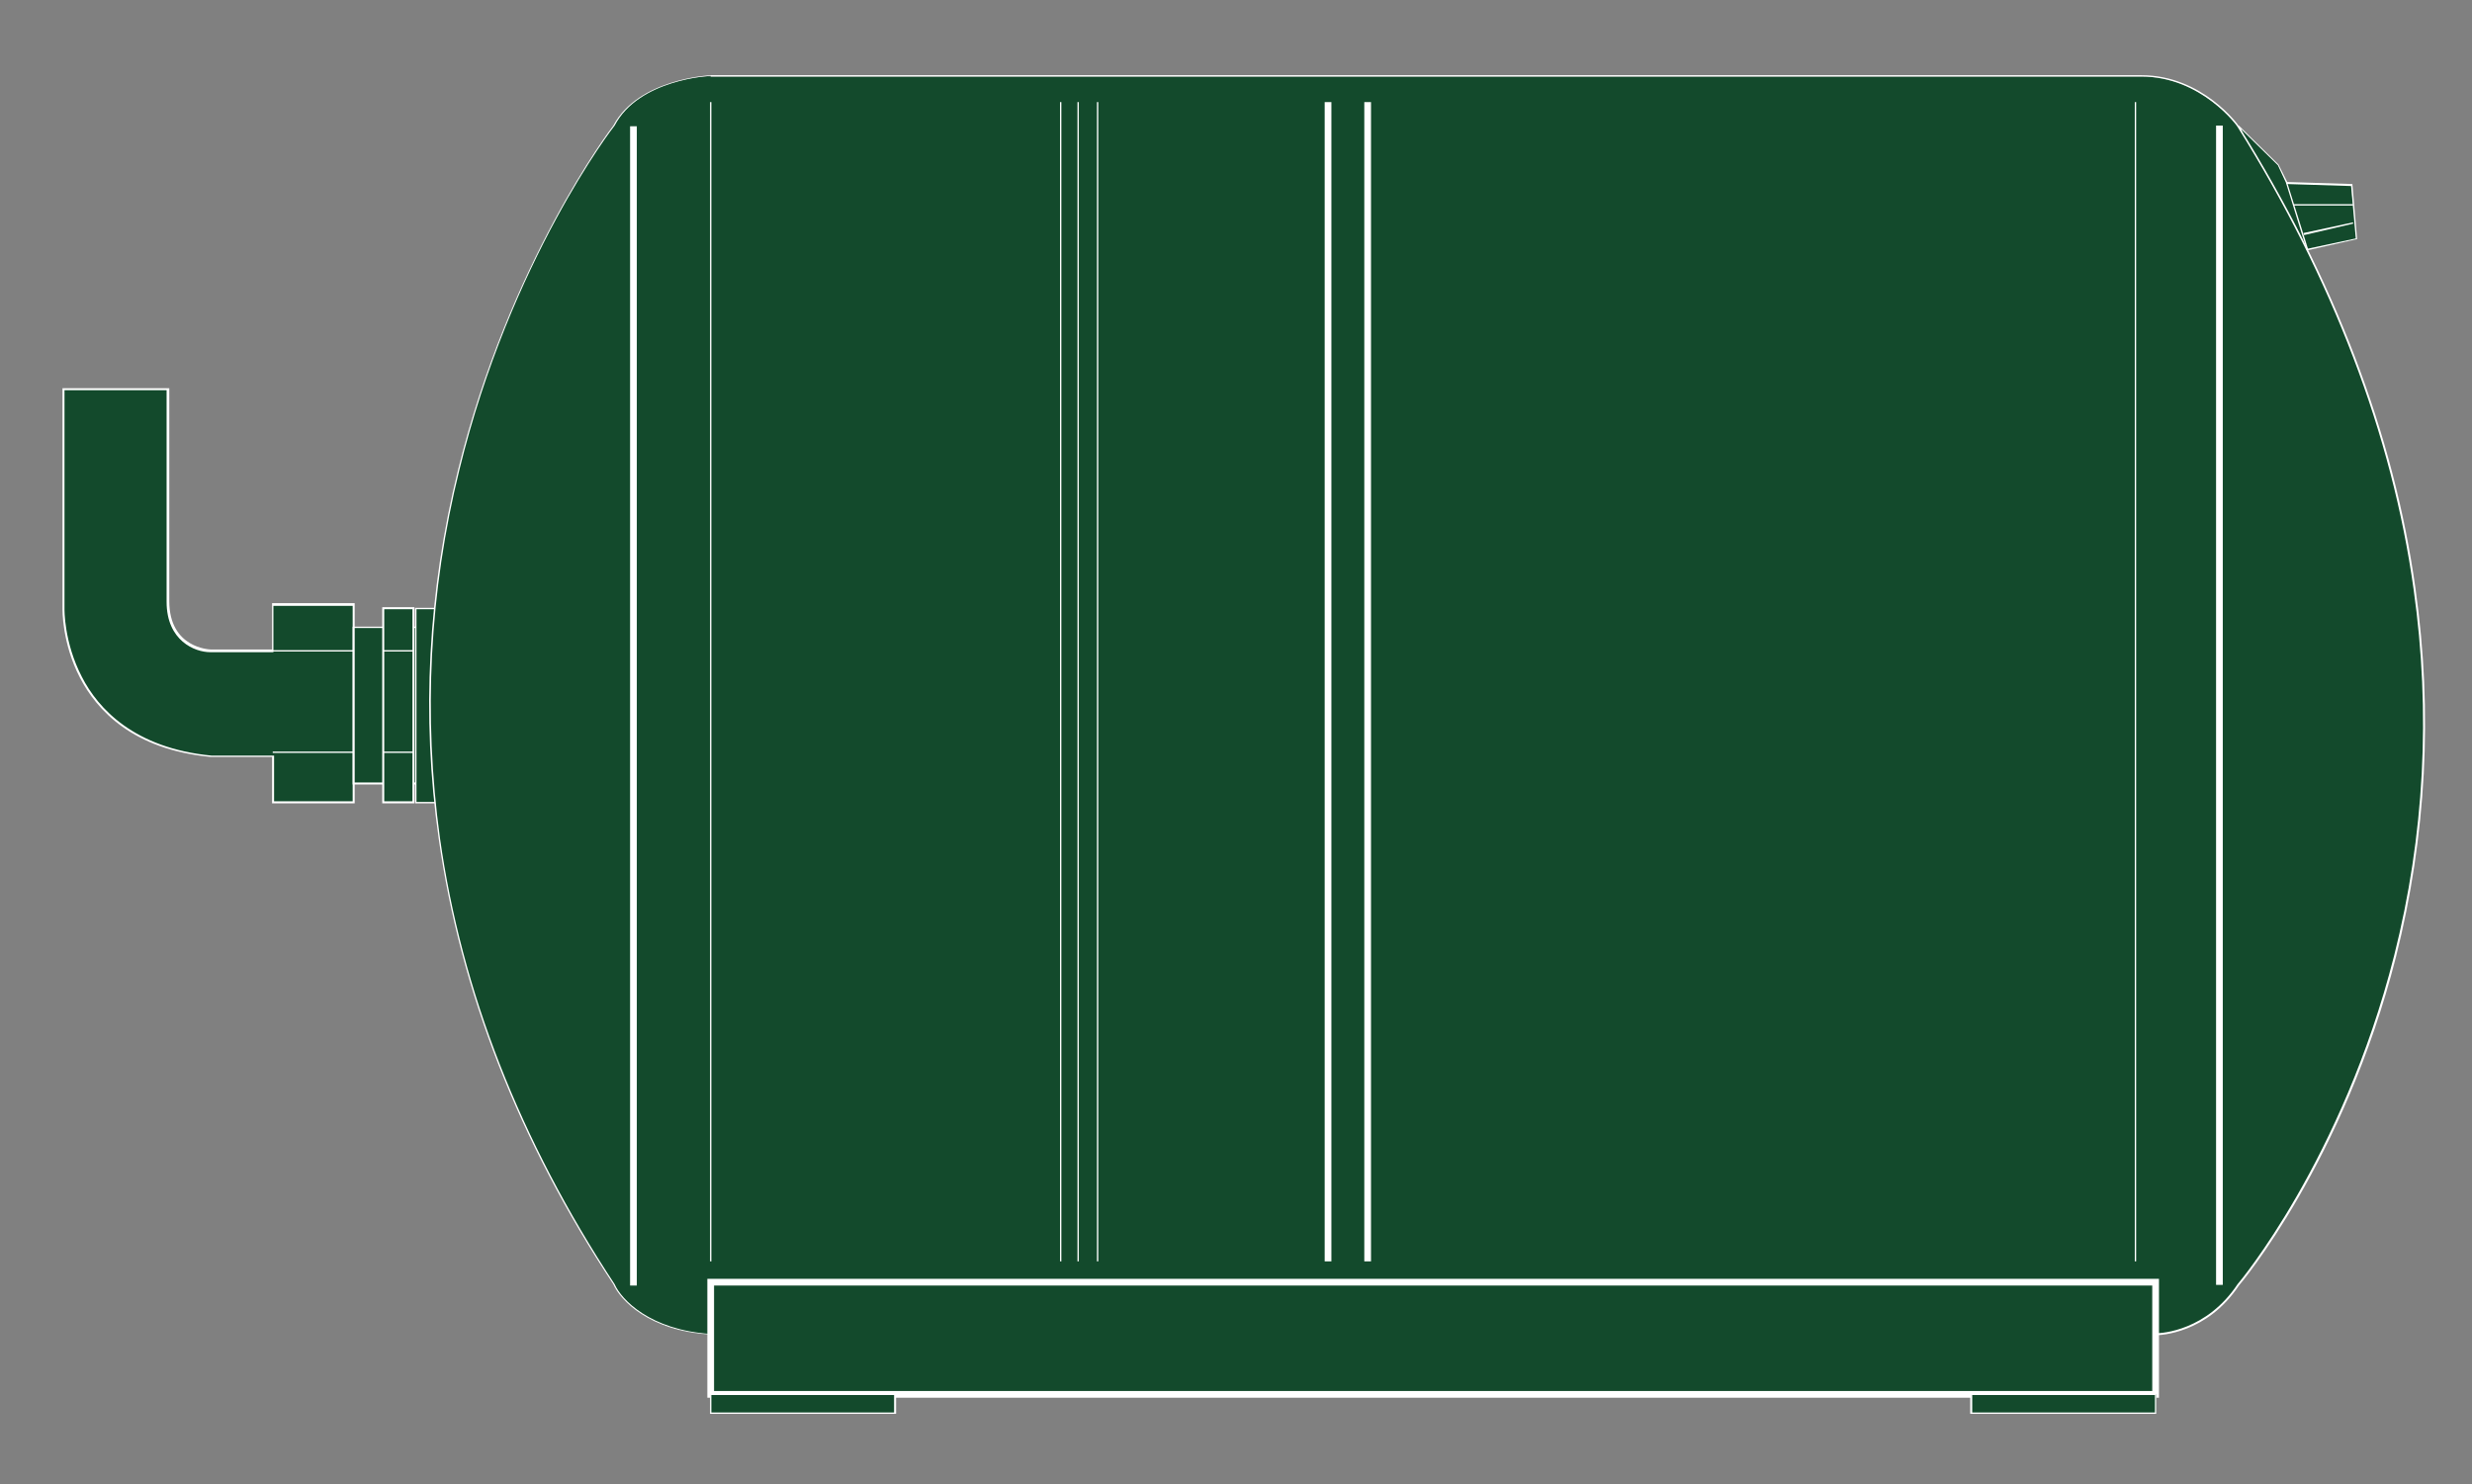 <?xml version="1.0" encoding="utf-8"?>
<!-- Generator: Adobe Illustrator 20.1.0, SVG Export Plug-In . SVG Version: 6.00 Build 0)  -->
<svg version="1.1" id="Livello_1" xmlns="http://www.w3.org/2000/svg" xmlns:xlink="http://www.w3.org/1999/xlink" x="0px" y="0px"
	 viewBox="0 0 368 221" style="enable-background:new 0 0 368 221;" xml:space="preserve">
<rect x="0" y="0" width="368" height="221" fill="#808080" stroke="none"/>
<style type="text/css">
	.st0{fill:#134A2C;}
	.st1{fill:#FFFFFF;}
</style>
<g>
	<polygon class="st0" points="333.2,18.7 339.1,24.5 340.4,27.2 350,27.5 350.8,35.6 341.7,37.6 	"/>
	<path class="st1" d="M341.6,37.7L341.6,37.7l-8.5-18.9l0.2-0.1l5.9,5.8l1.3,2.6l9.7,0.3l0,0.1l0.7,8.1L341.6,37.7z M333.6,19.2
		l8.2,18.2l8.9-1.9l-0.7-7.8l-9.6-0.3l-1.3-2.8L333.6,19.2z"/>
</g>
<g>
	<path class="st0" d="M25,58H9.4l0,32.6c0,0-0.5,19.9,22,22h9.2v6.9h12V90h-12V97h-9.2c0,0-6.4-0.1-6.4-7.4V58z"/>
	<path class="st1" d="M52.8,119.6H40.5v-6.9h-9.1c-11.7-1.1-17-7-19.5-11.8c-2.7-5.2-2.6-10.2-2.6-10.3V57.8h15.9v31.7
		c0,7,6,7.2,6.2,7.2h9.1v-6.9h12.3V119.6z M40.7,119.3h11.8V90.2H40.7v6.9h-9.4c-2.3,0-6.5-1.7-6.5-7.5V58.1H9.6v32.5
		c0,0.1-0.1,5,2.6,10.2c2.4,4.7,7.8,10.6,19.3,11.7l9.3,0V119.3z"/>
</g>
<g>
	<rect x="52.7" y="93.4" class="st0" width="12.2" height="23.3"/>
	<path class="st1" d="M65,116.8H52.5V93.3H65V116.8z M52.8,116.5h12v-23h-12V116.5z"/>
</g>
<g>
	<rect x="57.1" y="90.6" class="st0" width="4.5" height="28.9"/>
	<path class="st1" d="M61.7,119.6h-4.8V90.4h4.8V119.6z M57.2,119.3h4.2V90.7h-4.2V119.3z"/>
</g>
<g>
	<rect x="61.9" y="90.6" class="st0" width="3.2" height="28.9"/>
	<path class="st1" d="M65.2,119.6h-3.4V90.5h3.4V119.6z M62,119.4h2.9V90.7H62V119.4z"/>
</g>
<g>
	<path class="st0" d="M91.4,18.7c0,0-61.6,78.9,0,172.5c0,0,2.9,6.8,14.4,7.5v-7.7l215.1,1l0,6.6c0,0,7.3,0.2,12.3-7.3
		c0,0,62.2-73,0-172.4c0,0-5.3-7.5-14.4-7.5h-213C105.8,11.2,95.1,11.7,91.4,18.7z"/>
	<path class="st1" d="M105.9,198.7l-0.1,0c-9.2-0.5-13.5-5.2-14.5-7.5c-14.1-21.3-22.8-43.7-26-66.4c-2.6-18.2-1.6-36.7,2.9-54.9
		c7.6-30.8,22.7-50.7,23.1-51.2c3.7-7,14.4-7.5,14.5-7.5l213,0c9.1,0,14.5,7.5,14.5,7.6c14.2,22.7,23.1,45.9,26.3,68.9
		c2.6,18.4,1.6,36.8-2.9,54.7c-7.7,30.4-23.2,48.8-23.4,49c-4.8,7.2-11.8,7.4-12.4,7.4c0,0,0,0,0,0l-0.1,0l0-6.6l-214.9-1V198.7z
		 M105.8,11.3c-0.1,0-10.7,0.5-14.3,7.4l0,0C91.3,18.9,76,38.8,68.4,69.9c-4.5,18.2-5.4,36.7-2.9,54.9c3.2,22.7,11.9,45,26,66.4
		c1,2.3,5.3,6.8,14.2,7.4v-7.7h0.1l215.2,1l0,6.6c0.9,0,7.5-0.4,12.1-7.3c0.2-0.2,15.6-18.6,23.3-48.9c4.5-17.8,5.5-36.2,2.9-54.6
		c-3.2-23-12.1-46.2-26.2-68.8c0-0.1-5.4-7.5-14.3-7.5H105.8z"/>
</g>
<g>
	<rect x="105.8" y="190.9" class="st0" width="215.1" height="16.7"/>
	<path class="st1" d="M321.4,208.1H105.3v-17.7h216.1V208.1z M106.3,207.1h214.1v-15.7H106.3V207.1z"/>
</g>
<g>
	<rect x="293.5" y="207.6" class="st0" width="27.5" height="2.8"/>
	<path class="st1" d="M321,210.5h-27.7v-3.1H321V210.5z M293.6,210.3h27.2v-2.6h-27.2V210.3z"/>
</g>
<g>
	<rect x="105.8" y="207.6" class="st0" width="27.5" height="2.8"/>
	<path class="st1" d="M133.4,210.5h-27.7v-3.1h27.7V210.5z M105.9,210.3h27.2v-2.6h-27.2V210.3z"/>
</g>
<g>
	<line class="st0" x1="40.6" y1="97" x2="52.7" y2="97"/>
	<rect x="40.6" y="96.8" class="st1" width="12" height="0.2"/>
</g>
<g>
	<line class="st0" x1="40.6" y1="112" x2="52.7" y2="112"/>
	<rect x="40.6" y="111.9" class="st1" width="12" height="0.2"/>
</g>
<g>
	<line class="st0" x1="57.1" y1="97" x2="61.6" y2="97"/>
	<rect x="57.1" y="96.8" class="st1" width="4.5" height="0.2"/>
</g>
<g>
	<line class="st0" x1="57.1" y1="112" x2="61.6" y2="112"/>
	<rect x="57.1" y="111.9" class="st1" width="4.5" height="0.2"/>
</g>
<g>
	<line class="st0" x1="340.4" y1="27.2" x2="343.5" y2="37.1"/>
	<polygon class="st1" points="343.4,37.2 340.3,27.2 340.5,27.2 343.6,37.1 	"/>
</g>
<g>
	<line class="st0" x1="350.3" y1="30.5" x2="341.4" y2="30.5"/>
	<rect x="341.4" y="30.4" class="st1" width="8.9" height="0.2"/>
</g>
<g>
	<line class="st0" x1="350.3" y1="33.2" x2="342.9" y2="34.9"/>
	<polygon class="st1" points="343,35 342.9,34.7 350.3,33.1 350.3,33.3 	"/>
</g>
<g>
	<rect x="317.8" y="15.2" class="st1" width="0.2" height="172.6"/>
</g>
<g>
	<rect x="163.3" y="15.2" class="st1" width="0.2" height="172.6"/>
</g>
<g>
	<rect x="105.7" y="15.2" class="st1" width="0.2" height="172.6"/>
</g>
<g>
	<rect x="157.8" y="15.2" class="st1" width="0.2" height="172.6"/>
</g>
<g>
	<rect x="160.4" y="15.2" class="st1" width="0.2" height="172.6"/>
</g>
<g>
	<rect x="329.9" y="18.7" class="st1" width="1" height="172.6"/>
</g>
<g>
	<rect x="203.1" y="15.2" class="st1" width="1" height="172.6"/>
</g>
<g>
	<rect x="197.2" y="15.2" class="st1" width="1" height="172.6"/>
</g>
<g>
	<rect x="93.8" y="18.8" class="st1" width="1" height="172.6"/>
</g>
</svg>
